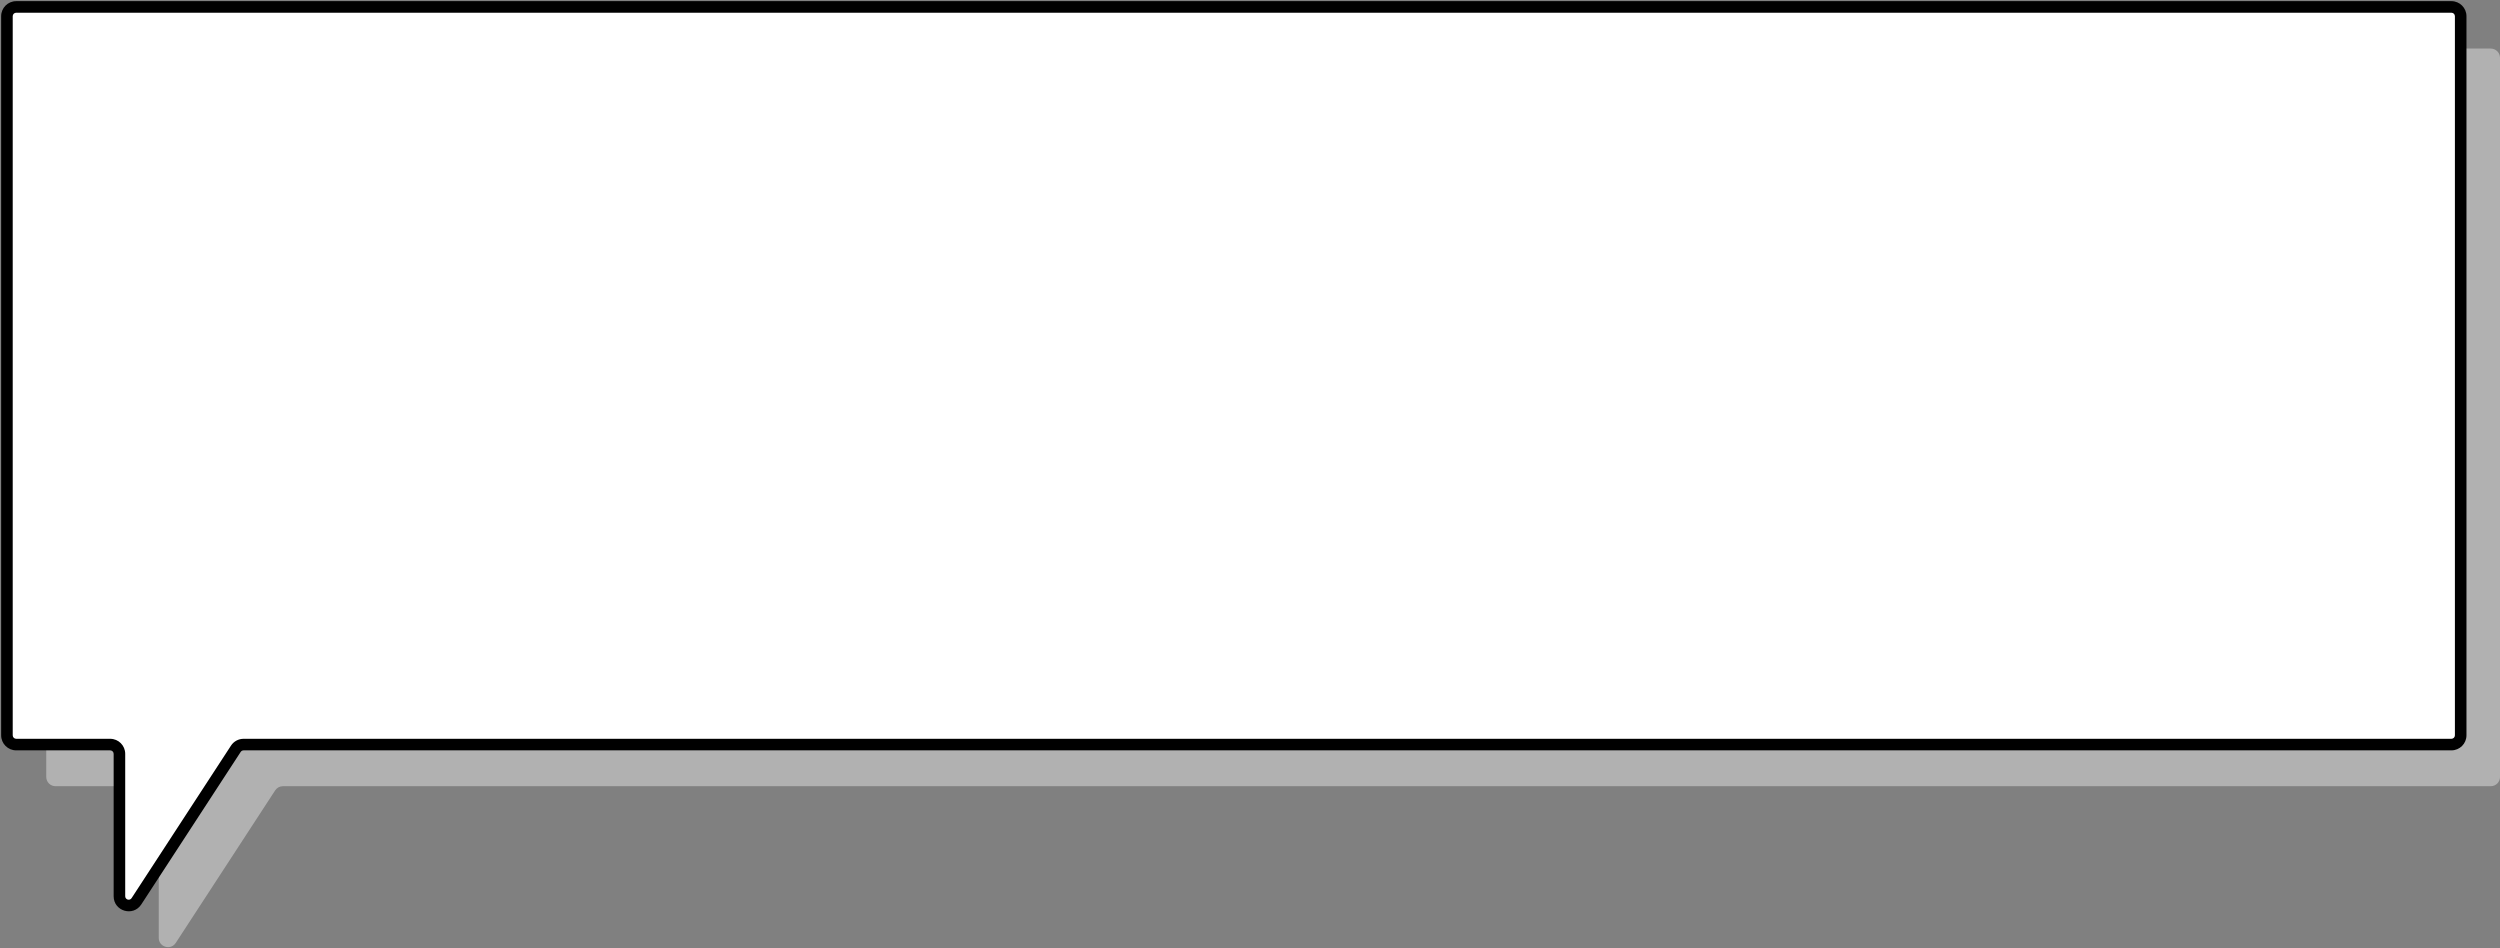 <svg width="1081" height="410" viewBox="0 0 1081 410" fill="none" xmlns="http://www.w3.org/2000/svg">
<rect x="0" y="0" width="1081" height="410" fill="#808080" stroke="none"/>
<path fill-rule="evenodd" clip-rule="evenodd" d="M1081 25C1081 22.791 1079.21 21 1077 21H24C21.791 21 20 22.791 20 25V335.955C20 338.164 21.791 339.955 24 339.955H64.642C66.851 339.955 68.642 341.746 68.642 343.955V405.537C68.642 409.516 73.82 411.055 75.993 407.721L118.976 341.771C119.714 340.638 120.975 339.955 122.327 339.955H1077C1079.21 339.955 1081 338.164 1081 335.955V25Z" fill="#B1B1B1"/>
<path fill-rule="evenodd" clip-rule="evenodd" d="M1064 7C1064 4.791 1062.21 3 1060 3H7C4.791 3 3 4.791 3 7V317.955C3 320.164 4.791 321.955 7 321.955H47.642C49.851 321.955 51.642 323.746 51.642 325.955V387.537C51.642 391.516 56.82 393.055 58.993 389.721L101.976 323.771C102.714 322.638 103.975 321.955 105.327 321.955H1060C1062.21 321.955 1064 320.164 1064 317.955V7Z" fill="white"/>
<path d="M101.976 323.771L104.07 325.136L101.976 323.771ZM58.993 389.721L61.087 391.086L58.993 389.721ZM7 5.5H1060V0.5H7V5.5ZM5.5 317.955V7H0.5V317.955H5.5ZM47.642 319.455H7V324.455H47.642V319.455ZM54.142 387.537V325.955H49.142V387.537H54.142ZM99.882 322.406L56.898 388.356L61.087 391.086L104.07 325.136L99.882 322.406ZM1060 319.455H105.327V324.455H1060V319.455ZM1061.5 7V317.955H1066.5V7H1061.5ZM1060 324.455C1063.59 324.455 1066.5 321.545 1066.5 317.955H1061.5C1061.5 318.783 1060.83 319.455 1060 319.455V324.455ZM104.07 325.136C104.347 324.711 104.82 324.455 105.327 324.455V319.455C103.13 319.455 101.081 320.565 99.882 322.406L104.07 325.136ZM49.142 387.537C49.142 394.003 57.557 396.503 61.087 391.086L56.898 388.356C56.084 389.606 54.142 389.029 54.142 387.537H49.142ZM47.642 324.455C48.47 324.455 49.142 325.126 49.142 325.955H54.142C54.142 322.365 51.232 319.455 47.642 319.455V324.455ZM0.5 317.955C0.5 321.545 3.41 324.455 7 324.455V319.455C6.172 319.455 5.5 318.783 5.5 317.955H0.5ZM1060 5.5C1060.83 5.5 1061.5 6.172 1061.5 7H1066.5C1066.5 3.41 1063.59 0.5 1060 0.5V5.5ZM7 0.5C3.41 0.5 0.5 3.41 0.5 7H5.5C5.5 6.172 6.172 5.5 7 5.5V0.5Z" fill="black"/>
</svg>
